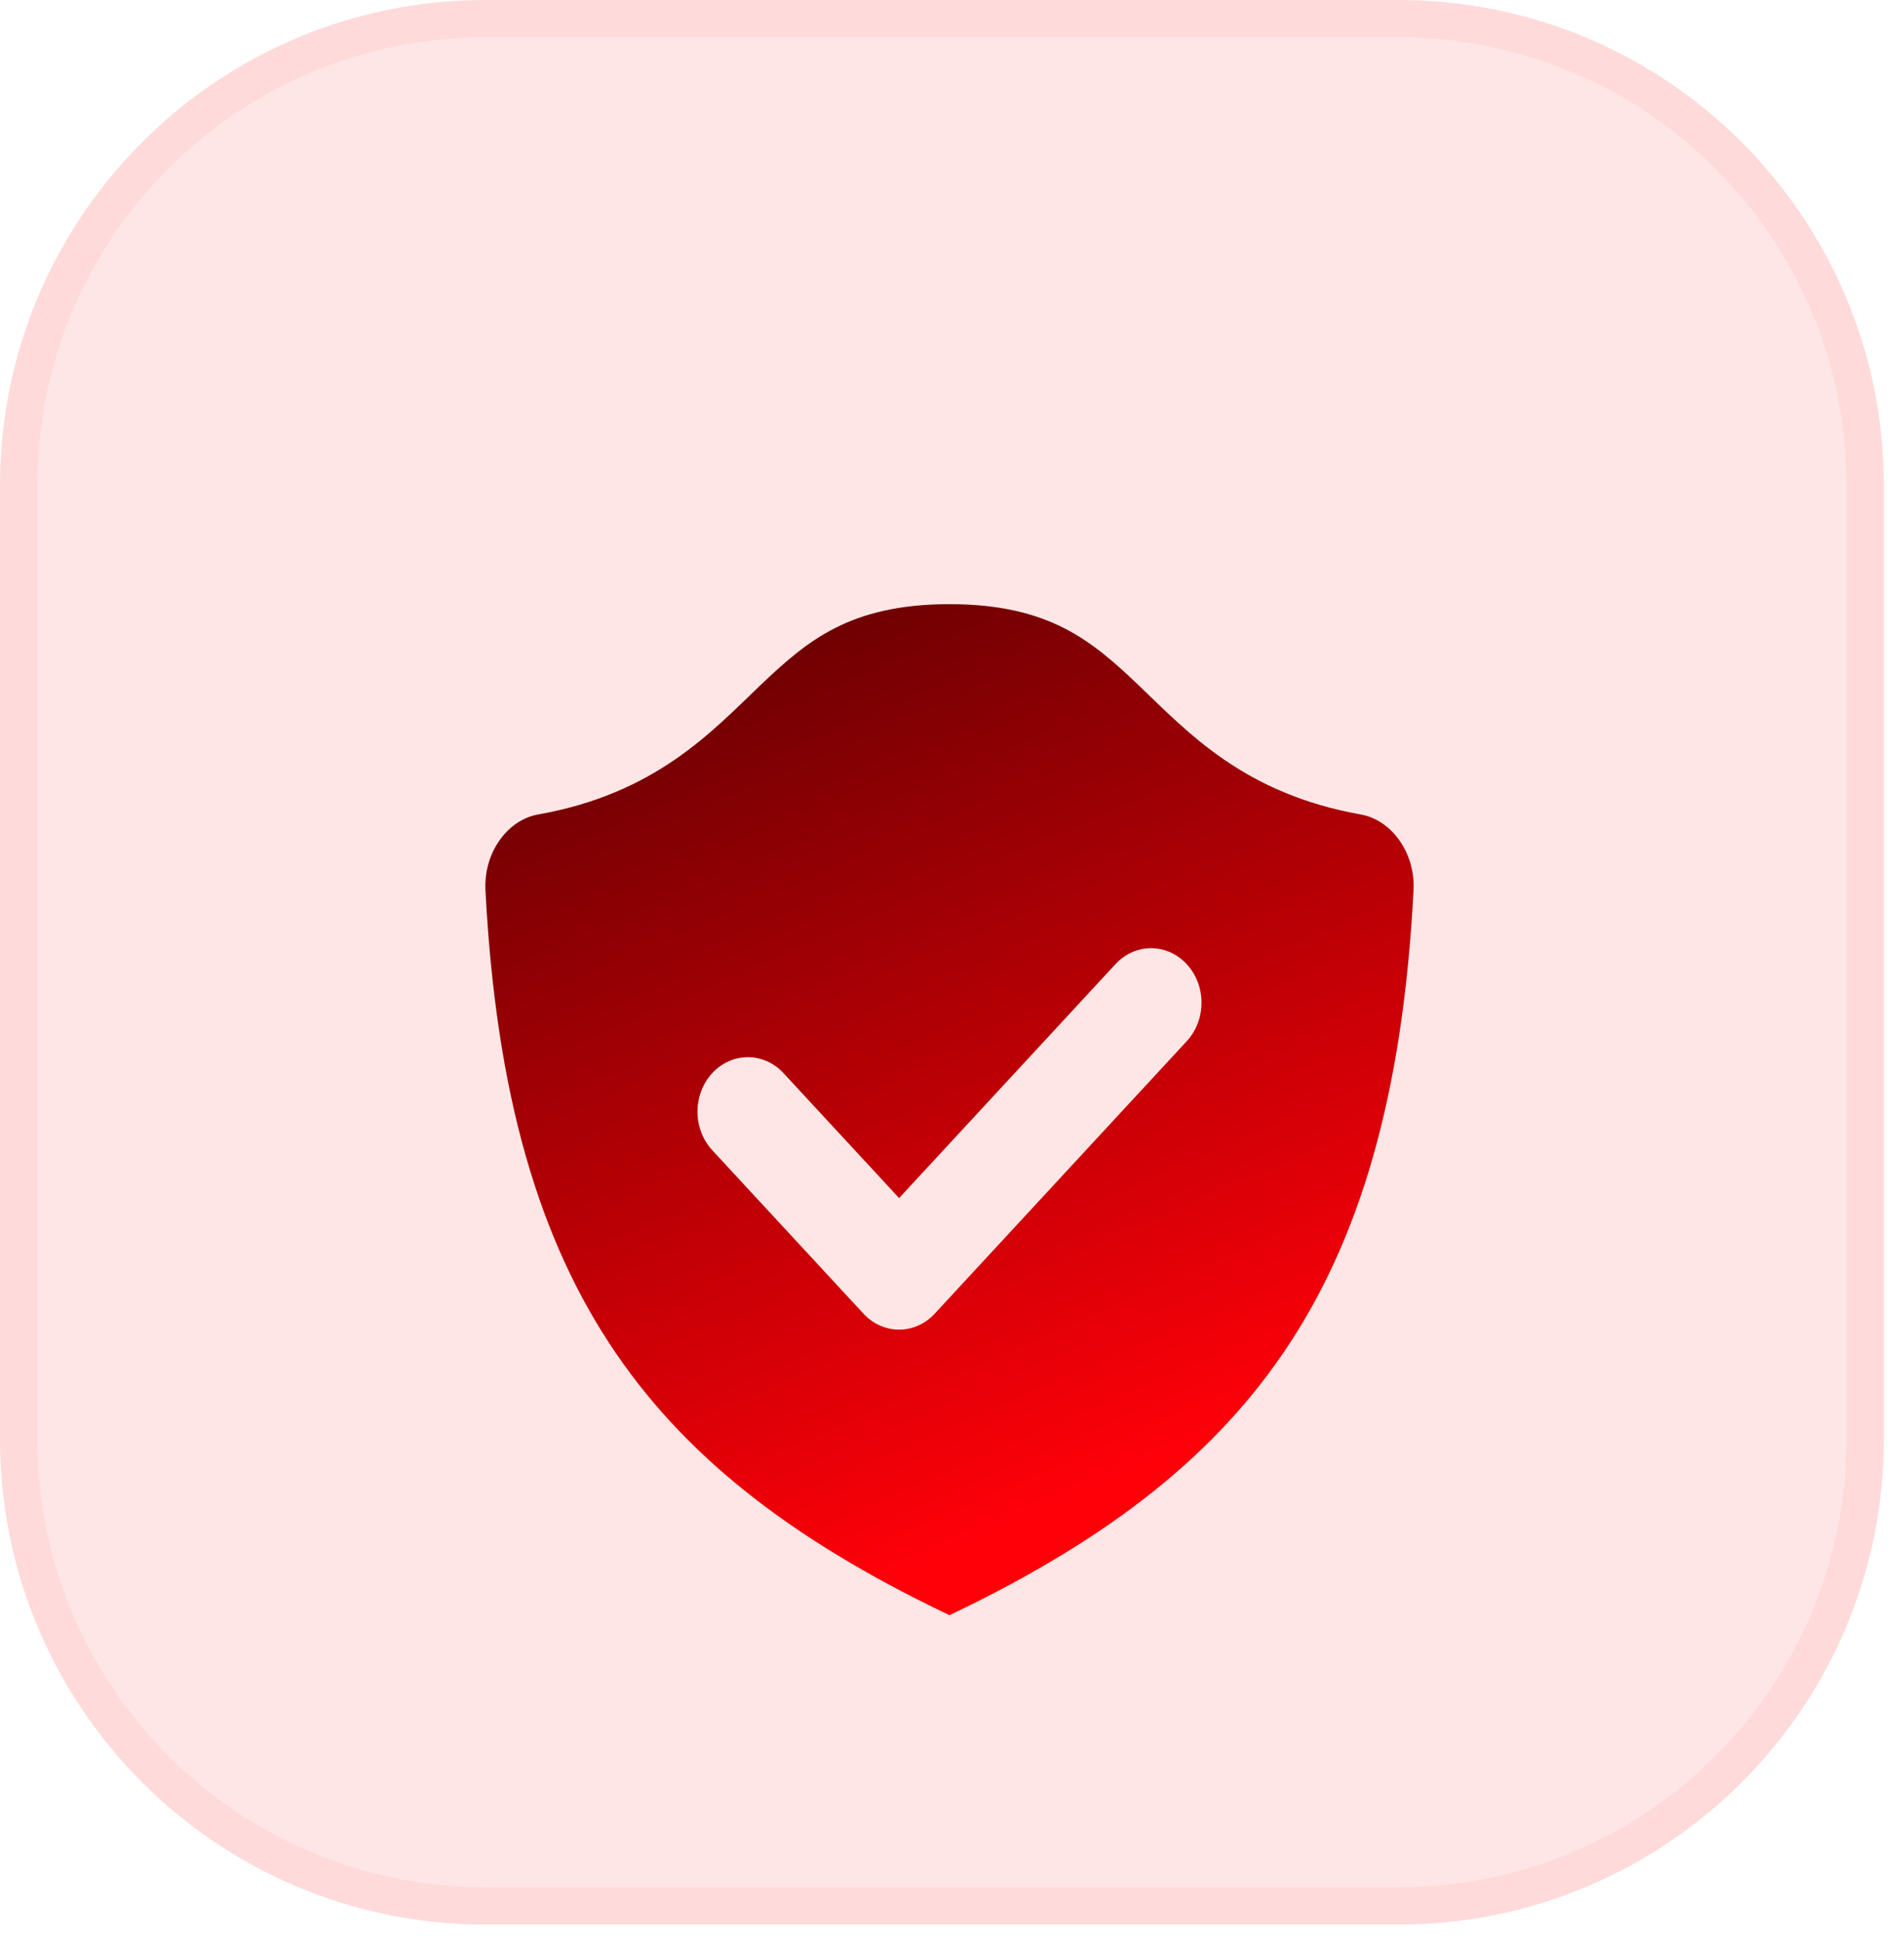 <svg width="51" height="52" viewBox="0 0 51 52" fill="none" xmlns="http://www.w3.org/2000/svg">
<g filter="url(#filter0_d_2378_1924)">
<path d="M25.433 11.677C26.87 11.677 27.895 11.953 28.712 12.365C29.536 12.781 30.178 13.351 30.846 13.989C32.183 15.269 33.576 16.79 36.545 17.318C37.605 17.508 38.428 18.603 38.362 19.866V19.867C38.076 25.378 36.916 29.384 34.791 32.502C32.701 35.569 29.641 37.825 25.433 39.802C21.224 37.826 18.165 35.568 16.075 32.502C13.95 29.384 12.79 25.378 12.504 19.867V19.866C12.438 18.601 13.26 17.506 14.32 17.318C17.289 16.79 18.683 15.269 20.02 13.989C20.688 13.351 21.33 12.781 22.154 12.365C22.971 11.953 23.995 11.677 25.433 11.677Z" fill="url(#paint0_linear_2378_1924)" stroke="url(#paint1_linear_2378_1924)"/>
<path d="M24.083 31.602C23.737 31.602 23.392 31.459 23.128 31.175L19.078 26.798C18.551 26.227 18.551 25.305 19.078 24.735C19.606 24.165 20.46 24.165 20.987 24.735L24.083 28.08L29.878 21.817C30.406 21.247 31.26 21.247 31.787 21.817C32.315 22.387 32.315 23.309 31.787 23.88L25.037 31.175C24.774 31.459 24.429 31.602 24.083 31.602Z" fill="white"/>
</g>
<path d="M13 0.5H37.46C44.363 0.5 49.96 6.097 49.96 13V38.533C49.96 45.437 44.363 51.033 37.46 51.033H13C6.096 51.033 0.5 45.437 0.5 38.533V13L0.504 12.678C0.675 5.923 6.204 0.5 13 0.5Z" fill="#FF0000" fill-opacity="0.1" stroke="#FFDADA"/>
<defs>
<filter id="filter0_d_2378_1924" x="8" y="11.177" width="34.865" height="37.18" filterUnits="userSpaceOnUse" color-interpolation-filters="sRGB">
<feFlood flood-opacity="0" result="BackgroundImageFix"/>
<feColorMatrix in="SourceAlpha" type="matrix" values="0 0 0 0 0 0 0 0 0 0 0 0 0 0 0 0 0 0 127 0" result="hardAlpha"/>
<feOffset dy="4"/>
<feGaussianBlur stdDeviation="2"/>
<feComposite in2="hardAlpha" operator="out"/>
<feColorMatrix type="matrix" values="0 0 0 0 0 0 0 0 0 0 0 0 0 0 0 0 0 0 0.25 0"/>
<feBlend mode="normal" in2="BackgroundImageFix" result="effect1_dropShadow_2378_1924"/>
<feBlend mode="normal" in="SourceGraphic" in2="effect1_dropShadow_2378_1924" result="shape"/>
</filter>
<linearGradient id="paint0_linear_2378_1924" x1="21" y1="6.854" x2="32.982" y2="34.306" gradientUnits="userSpaceOnUse">
<stop stop-color="#390000"/>
<stop offset="1" stop-color="#FF000A"/>
</linearGradient>
<linearGradient id="paint1_linear_2378_1924" x1="16" y1="16.04" x2="33.69" y2="39.058" gradientUnits="userSpaceOnUse">
<stop stop-color="white"/>
<stop offset="1" stop-color="white"/>
</linearGradient>
</defs>
</svg>

